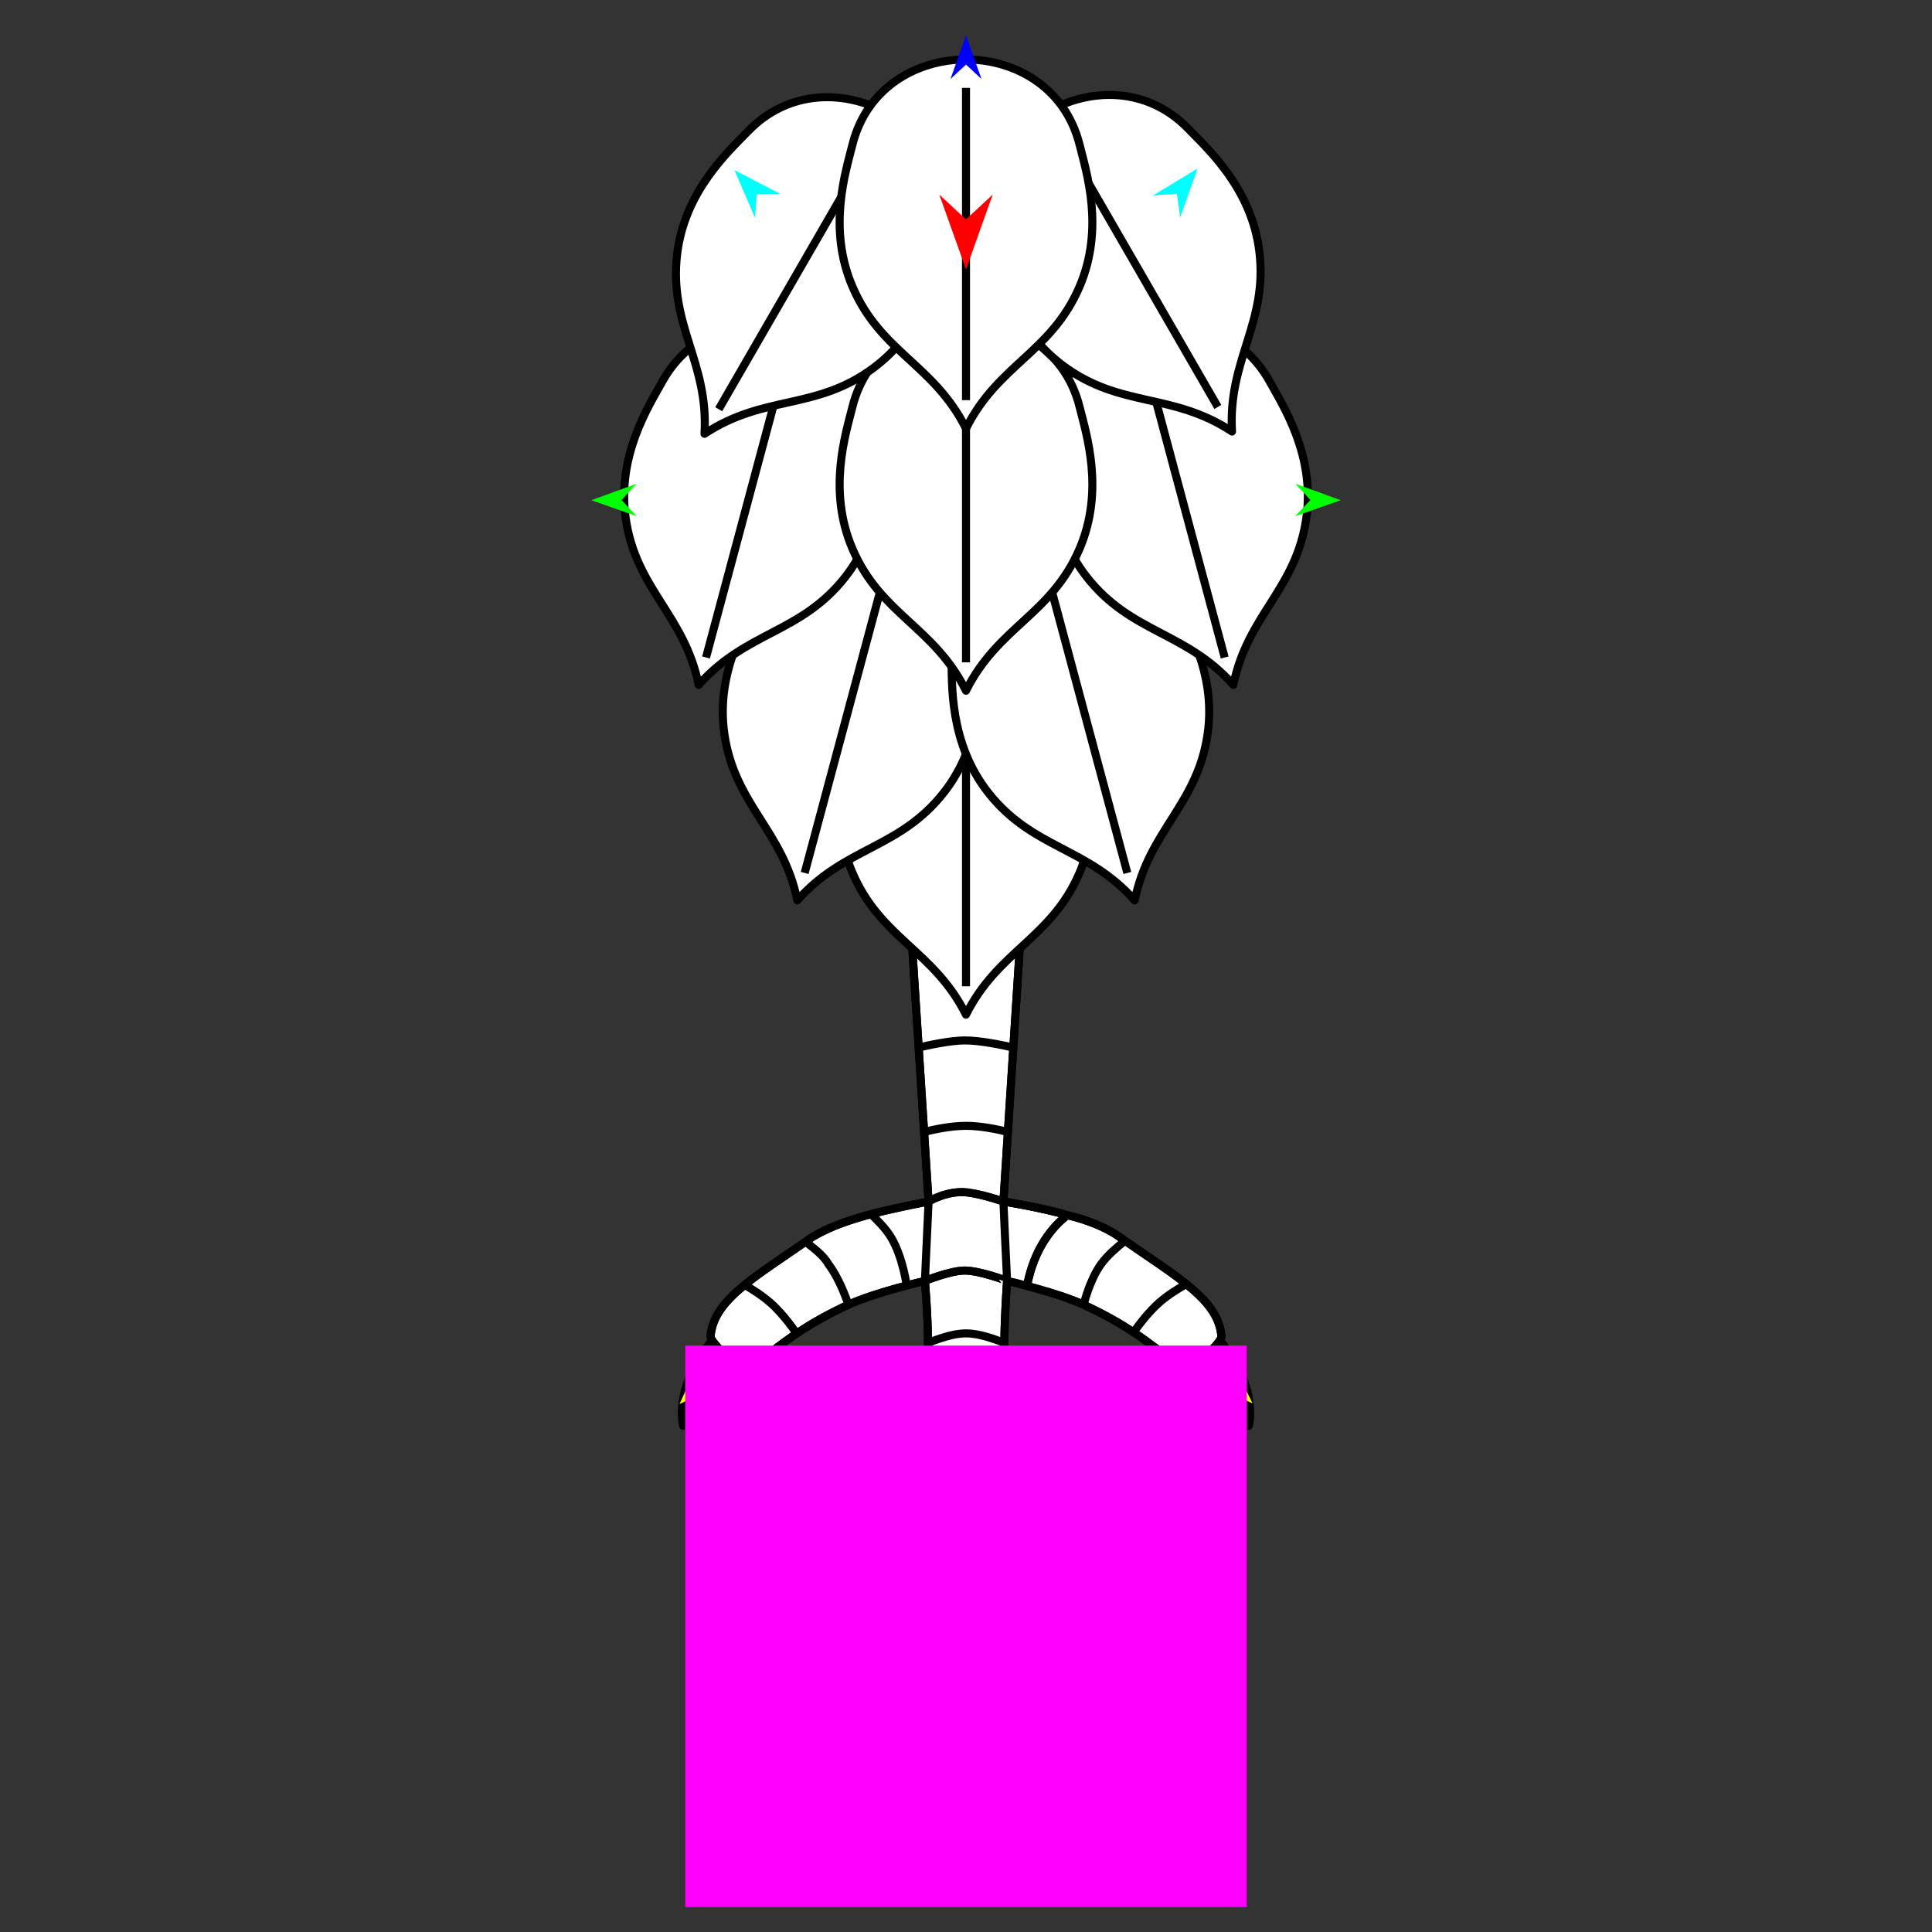<?xml version="1.0" encoding="utf-8"?>
<!-- Generator: Moho 12.5 build 22414 -->
<!DOCTYPE svg PUBLIC "-//W3C//DTD SVG 1.1//EN" "http://www.w3.org/Graphics/SVG/1.1/DTD/svg11.dtd">
<svg version="1.1" id="Frame_0" xmlns="http://www.w3.org/2000/svg" xmlns:xlink="http://www.w3.org/1999/xlink" width="720px" height="720px">
<rect width="100%" height="100%" fill="#333333" stroke="none"/>
<g id="leg_eagle">
<g id="leg_eagle">
<path fill="#ffffff" fill-rule="evenodd" stroke="#000000" stroke-width="3" stroke-linejoin="round" d="M 369.717 539.374 C 369.717 539.374 350.285 539.374 350.283 539.374 C 350.284 539.378 359.999 584.329 360.000 584.334 C 360.001 584.329 369.716 539.378 369.717 539.374 M 439.379 501.575 C 439.396 501.109 446.166 490.752 446.820 491.344 C 470.603 512.844 465.420 531.334 465.422 531.338 C 465.420 531.335 454.262 511.079 439.379 501.575 M 280.621 501.575 C 280.604 501.109 273.834 490.752 273.180 491.344 C 249.397 512.844 254.580 531.334 254.578 531.338 C 254.580 531.335 265.738 511.079 280.621 501.575 Z"/>
<path fill="#ffffff" fill-rule="evenodd" stroke="#000000" stroke-width="3" stroke-linejoin="round" d="M 339.538 346.548 C 339.538 346.552 341.188 372.187 342.359 390.381 C 343.070 401.418 343.780 412.455 344.384 421.836 C 344.924 430.222 346.053 447.764 346.053 447.767 C 346.051 447.767 333.522 450.133 324.596 452.487 C 317.553 454.344 309.474 456.951 302.851 460.929 C 301.892 461.504 301.031 462.198 300.228 462.753 C 291.117 469.053 283.330 474.102 277.519 478.842 C 269.960 485.007 265.390 490.736 264.809 498.040 C 264.666 499.831 271.960 507.021 274.668 507.899 C 284.372 511.046 286.804 499.790 316.154 486.233 C 326.003 481.683 344.685 477.349 344.688 477.348 C 344.688 477.350 345.828 490.386 345.830 500.401 C 346.297 510.785 345.919 522.751 343.774 532.172 C 341.473 542.284 356.064 551.068 359.215 551.158 C 362.499 551.252 378.363 542.761 376.226 532.172 C 375.674 529.440 375.252 526.500 375.041 523.659 C 374.224 516.123 374.059 507.835 374.305 500.393 C 374.340 490.228 375.312 477.350 375.312 477.348 C 375.315 477.349 393.997 481.683 403.846 486.233 C 411.770 489.893 417.733 493.386 422.458 496.507 C 435.040 504.818 438.248 510.197 445.332 507.899 C 448.041 507.021 455.334 499.831 455.191 498.040 C 454.598 490.599 449.865 484.792 442.100 478.535 C 436.168 473.755 428.302 468.668 419.250 462.392 C 418.537 461.897 417.837 461.430 417.149 460.929 C 412.148 457.285 404.441 454.417 397.776 452.860 C 387.883 449.926 373.949 447.767 373.946 447.767 C 373.946 447.764 374.964 431.953 375.616 421.837 C 376.266 411.737 376.978 400.664 377.639 390.395 C 379.153 366.884 380.462 346.553 380.462 346.548 C 380.462 346.548 339.542 346.548 339.538 346.548 Z"/>
<path fill="none" stroke="#000000" stroke-width="3" stroke-linejoin="round" d="M 359.606 473.497 C 354.274 473.461 344.689 477.348 344.688 477.348 C 344.688 477.350 345.828 490.386 345.830 500.401 C 349.692 499.020 355.010 496.914 360.000 496.911 C 365.078 496.908 370.500 499.068 374.305 500.393 C 374.340 490.228 375.312 477.350 375.312 477.348 C 375.312 477.347 365.232 473.536 359.606 473.497 M 397.776 452.860 C 392.180 457.161 385.542 465.117 382.841 478.680 M 360.474 444.387 C 366.307 445.091 373.945 447.767 373.946 447.767 C 373.946 447.764 374.964 431.953 375.616 421.837 C 371.837 420.892 365.602 419.569 360.000 419.569 C 354.398 419.569 348.163 420.892 344.384 421.836 C 344.924 430.222 346.053 447.764 346.053 447.767 C 346.055 447.767 353.100 443.496 360.474 444.387 M 342.359 390.381 C 345.808 389.560 354.070 387.762 359.500 387.736 C 365.211 387.709 373.914 389.536 377.639 390.395 C 379.153 366.884 380.462 346.553 380.462 346.548 C 380.462 346.548 339.542 346.548 339.538 346.548 C 339.538 346.552 341.188 372.187 342.359 390.381 C 343.070 401.418 343.780 412.455 344.384 421.836 M 337.885 479.037 C 337.884 479.035 336.466 468.591 332.211 461.350 C 330.194 457.918 327.006 454.777 324.596 452.487 C 317.553 454.344 309.474 456.951 302.851 460.929 C 301.892 461.504 301.031 462.198 300.228 462.753 C 302.995 465.032 306.765 467.621 308.727 471.109 C 313.337 477.175 316.153 486.231 316.154 486.233 C 326.003 481.683 344.685 477.349 344.688 477.348 M 297.051 497.221 C 297.050 497.220 292.270 489.937 286.912 485.331 C 284.013 482.838 280.528 480.565 277.519 478.842 C 269.960 485.007 265.390 490.736 264.809 498.040 C 264.666 499.831 271.960 507.021 274.668 507.899 C 284.372 511.046 286.804 499.790 316.154 486.233 M 403.846 486.233 C 403.846 486.231 405.977 477.146 410.324 471.109 C 412.766 467.717 416.344 464.770 419.250 462.392 C 418.537 461.897 417.837 461.430 417.149 460.929 C 412.148 457.285 404.441 454.417 397.776 452.860 C 387.883 449.926 373.949 447.767 373.946 447.767 M 422.458 496.507 C 424.709 493.320 428.257 488.726 432.139 485.331 C 435.151 482.696 438.850 480.357 442.100 478.535 C 436.168 473.755 428.302 468.668 419.250 462.392 M 345.418 523.957 C 345.420 523.956 353.317 521.643 360.000 521.536 C 367.350 521.419 371.245 522.737 375.041 523.659 C 374.224 516.123 374.059 507.835 374.305 500.393 M 375.616 421.837 C 376.266 411.737 376.978 400.664 377.639 390.395 M 455.191 498.040 C 454.598 490.599 449.865 484.792 442.100 478.535 M 445.332 507.899 C 448.041 507.021 455.334 499.831 455.191 498.040 M 422.458 496.507 C 435.040 504.818 438.248 510.197 445.332 507.899 M 403.846 486.233 C 411.770 489.893 417.733 493.386 422.458 496.507 M 375.312 477.348 C 375.315 477.349 393.997 481.683 403.846 486.233 M 376.226 532.172 C 375.674 529.440 375.252 526.500 375.041 523.659 M 359.215 551.158 C 362.499 551.252 378.363 542.761 376.226 532.172 M 343.774 532.172 C 341.473 542.284 356.064 551.068 359.215 551.158 M 345.830 500.401 C 346.297 510.785 345.919 522.751 343.774 532.172 M 300.228 462.753 C 291.117 469.053 283.330 474.102 277.519 478.842 M 346.053 447.767 C 346.051 447.767 333.522 450.133 324.596 452.487 "/>
<path fill="#ffffff" fill-rule="evenodd" stroke="none" d="M 360.000 378.141 C 371.975 354.191 391.773 349.857 402.319 325.243 C 411.635 303.498 404.885 282.609 402.319 272.345 C 391.739 230.026 328.260 230.027 317.681 272.345 C 315.116 282.608 308.365 303.498 317.681 325.243 C 328.227 349.857 348.025 354.191 360.000 378.141 Z"/>
<path fill="none" stroke="#000000" stroke-width="3" stroke-linejoin="round" d="M 360.000 251.185 C 360.000 289.977 360.000 328.770 360.000 367.562 M 317.681 325.243 C 328.227 349.857 348.025 354.191 360.000 378.141 C 371.975 354.191 391.773 349.857 402.319 325.243 C 411.635 303.498 404.885 282.609 402.319 272.345 C 391.739 230.026 328.260 230.027 317.681 272.345 C 315.116 282.608 308.365 303.498 317.681 325.243 "/>
<path fill="#ffffff" fill-rule="evenodd" stroke="none" d="M 297.136 335.547 C 314.903 315.512 335.147 316.450 351.704 295.404 C 366.331 276.811 365.217 254.886 365.395 244.308 C 366.129 200.693 304.813 184.265 283.642 222.403 C 278.507 231.652 266.579 250.083 269.951 273.498 C 273.767 300.003 291.768 309.313 297.136 335.547 Z"/>
<path fill="none" stroke="#000000" stroke-width="3" stroke-linejoin="round" d="M 329.995 212.917 C 319.955 250.387 309.915 287.858 299.875 325.328 M 269.951 273.498 C 273.767 300.003 291.768 309.313 297.136 335.547 C 314.903 315.512 335.147 316.450 351.704 295.404 C 366.331 276.811 365.217 254.886 365.395 244.308 C 366.129 200.693 304.813 184.265 283.642 222.403 C 278.507 231.652 266.579 250.083 269.951 273.498 "/>
<path fill="#ffffff" fill-rule="evenodd" stroke="none" d="M 422.864 335.547 C 428.232 309.313 446.233 300.003 450.049 273.498 C 453.421 250.083 441.493 231.653 436.358 222.403 C 415.186 184.264 353.871 200.695 354.605 244.309 C 354.783 254.886 353.669 276.812 368.296 295.404 C 384.853 316.450 405.097 315.512 422.864 335.547 Z"/>
<path fill="none" stroke="#000000" stroke-width="3" stroke-linejoin="round" d="M 390.005 212.917 C 400.045 250.387 410.085 287.858 420.125 325.328 M 368.296 295.404 C 384.853 316.450 405.097 315.512 422.864 335.547 C 428.232 309.313 446.233 300.003 450.049 273.498 C 453.421 250.083 441.493 231.653 436.358 222.403 C 415.186 184.264 353.871 200.695 354.605 244.309 C 354.783 254.886 353.669 276.812 368.296 295.404 "/>
<path fill="#ffffff" fill-rule="evenodd" stroke="none" d="M 459.624 255.244 C 464.993 229.010 482.994 219.699 486.810 193.195 C 490.181 169.779 478.254 151.349 473.119 142.099 C 451.947 103.961 390.631 120.391 391.365 164.005 C 391.543 174.583 390.429 196.508 405.057 215.101 C 421.614 236.146 441.858 235.208 459.624 255.244 Z"/>
<path fill="none" stroke="#000000" stroke-width="3" stroke-linejoin="round" d="M 426.282 132.614 C 436.322 170.084 446.362 207.554 456.402 245.025 M 405.057 215.101 C 421.614 236.146 441.858 235.208 459.624 255.244 C 464.993 229.010 482.994 219.699 486.810 193.195 C 490.181 169.779 478.254 151.349 473.119 142.099 C 451.947 103.961 390.631 120.391 391.365 164.005 C 391.543 174.583 390.429 196.508 405.057 215.101 "/>
<path fill="#ffffff" fill-rule="evenodd" stroke="none" d="M 260.376 255.244 C 278.142 235.209 298.386 236.146 314.943 215.101 C 329.571 196.508 328.457 174.583 328.635 164.005 C 329.368 120.390 268.052 103.962 246.881 142.099 C 241.746 151.349 229.819 169.780 233.190 193.195 C 237.006 219.699 255.007 229.009 260.376 255.244 Z"/>
<path fill="none" stroke="#000000" stroke-width="3" stroke-linejoin="round" d="M 293.234 132.614 C 283.194 170.084 273.154 207.554 263.114 245.025 M 233.190 193.195 C 237.006 219.699 255.007 229.009 260.376 255.244 C 278.142 235.209 298.386 236.146 314.943 215.101 C 329.571 196.508 328.457 174.583 328.635 164.005 C 329.368 120.390 268.052 103.962 246.881 142.099 C 241.746 151.349 229.819 169.780 233.190 193.195 "/>
<path fill="#ffffff" fill-rule="evenodd" stroke="none" d="M 360.000 257.407 C 371.976 233.456 391.773 229.122 402.319 204.508 C 411.636 182.763 404.885 161.874 402.319 151.610 C 391.739 109.291 328.261 109.292 317.682 151.610 C 315.116 161.873 308.365 182.763 317.682 204.508 C 328.227 229.122 348.025 233.456 360.000 257.407 Z"/>
<path fill="none" stroke="#000000" stroke-width="3" stroke-linejoin="round" d="M 360.000 130.450 C 360.000 169.243 360.000 208.035 360.000 246.827 M 317.682 204.508 C 328.227 229.122 348.025 233.456 360.000 257.407 C 371.976 233.456 391.773 229.122 402.319 204.508 C 411.636 182.763 404.885 161.874 402.319 151.610 C 391.739 109.291 328.261 109.292 317.682 151.610 C 315.116 161.873 308.365 182.763 317.682 204.508 "/>
<path fill="#ffffff" fill-rule="evenodd" stroke="none" d="M 262.550 161.666 C 284.896 146.912 304.208 153.057 325.648 137.014 C 344.589 122.840 349.188 101.374 352.097 91.202 C 364.094 49.263 309.120 17.525 278.799 48.884 C 271.446 56.489 255.154 71.205 252.350 94.695 C 249.176 121.284 264.154 134.936 262.550 161.666 Z"/>
<path fill="none" stroke="#000000" stroke-width="3" stroke-linejoin="round" d="M 326.028 51.718 C 306.632 85.313 287.236 118.908 267.840 152.504 M 252.350 94.695 C 249.176 121.284 264.154 134.936 262.550 161.666 C 284.896 146.912 304.208 153.057 325.648 137.014 C 344.589 122.840 349.188 101.374 352.097 91.202 C 364.094 49.263 309.120 17.525 278.799 48.884 C 271.446 56.489 255.154 71.205 252.350 94.695 "/>
<path fill="#ffffff" fill-rule="evenodd" stroke="none" d="M 459.139 160.822 C 457.534 134.092 472.512 120.440 469.338 93.851 C 466.534 70.361 450.243 55.646 442.889 48.040 C 412.568 16.681 357.594 48.421 369.591 90.358 C 372.501 100.530 377.099 121.996 396.040 136.170 C 417.480 152.213 436.792 146.067 459.139 160.822 Z"/>
<path fill="none" stroke="#000000" stroke-width="3" stroke-linejoin="round" d="M 395.660 50.875 C 415.056 84.469 434.453 118.065 453.849 151.660 M 396.040 136.170 C 417.480 152.213 436.792 146.067 459.139 160.822 C 457.534 134.092 472.512 120.440 469.338 93.851 C 466.534 70.361 450.243 55.646 442.889 48.040 C 412.568 16.681 357.594 48.421 369.591 90.358 C 372.501 100.530 377.099 121.996 396.040 136.170 "/>
<path fill="#ffffff" fill-rule="evenodd" stroke="none" d="M 360.000 159.705 C 371.975 135.754 391.773 131.420 402.319 106.806 C 411.635 85.061 404.885 64.172 402.319 53.908 C 391.739 11.589 328.260 11.590 317.681 53.908 C 315.116 64.171 308.365 85.061 317.681 106.806 C 328.227 131.420 348.025 135.754 360.000 159.705 Z"/>
<path fill="none" stroke="#000000" stroke-width="3" stroke-linejoin="round" d="M 360.000 32.748 C 360.000 71.541 360.000 110.333 360.000 149.125 M 317.681 106.806 C 328.227 131.420 348.025 135.754 360.000 159.705 C 371.975 135.754 391.773 131.420 402.319 106.806 C 411.635 85.061 404.885 64.172 402.319 53.908 C 391.739 11.589 328.260 11.590 317.681 53.908 C 315.116 64.171 308.365 85.061 317.681 106.806 "/>
<path fill="none" stroke="#000000" stroke-width="3" stroke-linejoin="round" d="M 397.776 452.860 C 392.180 457.161 385.542 465.117 382.841 478.680 M 360.474 444.387 C 366.307 445.091 373.945 447.767 373.946 447.767 C 373.946 447.770 374.931 470.108 375.312 477.348 C 375.312 477.347 365.232 473.536 359.606 473.497 C 354.274 473.461 344.689 477.348 344.688 477.348 C 344.688 477.345 346.053 447.770 346.053 447.767 C 346.055 447.767 353.100 443.496 360.474 444.387 M 397.776 452.860 C 387.883 449.926 373.949 447.767 373.946 447.767 "/>
</g>
<g id="specs_2">
<path fill="#ff0000" fill-rule="evenodd" stroke="none" d="M 360.000 100.384 C 360.001 100.381 369.956 72.508 369.957 72.505 C 369.956 72.506 360.001 81.768 360.000 81.769 C 359.999 81.768 350.044 72.506 350.043 72.505 C 350.044 72.508 359.999 100.381 360.000 100.384 Z"/>
<path fill="#0000ff" fill-rule="evenodd" stroke="none" d="M 360.000 13.248 C 360.001 13.250 365.783 29.441 365.783 29.443 C 365.783 29.442 360.001 24.062 360.000 24.061 C 359.999 24.062 354.217 29.442 354.217 29.443 C 354.217 29.441 359.999 13.250 360.000 13.248 Z"/>
<path fill="#00ff00" fill-rule="evenodd" stroke="none" d="M 220.359 186.409 C 220.361 186.408 237.224 180.289 237.226 180.288 C 237.225 180.289 231.642 186.351 231.641 186.351 C 231.642 186.352 237.286 192.357 237.287 192.357 C 237.285 192.357 220.361 186.409 220.359 186.409 Z"/>
<path fill="#ffff00" fill-rule="evenodd" stroke="none" d="M 253.211 523.281 C 253.212 523.279 263.088 501.776 263.089 501.774 C 263.089 501.775 263.609 512.633 263.609 512.634 C 263.610 512.634 274.477 512.898 274.478 512.898 C 274.475 512.899 253.213 523.280 253.211 523.281 Z"/>
<path fill="#ffff00" fill-rule="evenodd" stroke="none" d="M 466.789 523.018 C 466.788 523.015 456.483 501.715 456.482 501.713 C 456.482 501.714 456.180 512.580 456.180 512.581 C 456.179 512.582 445.319 513.063 445.318 513.063 C 445.320 513.064 466.787 523.017 466.789 523.018 Z"/>
<path fill="#00ff00" fill-rule="evenodd" stroke="none" d="M 499.641 186.409 C 499.639 186.408 482.776 180.289 482.774 180.288 C 482.775 180.289 488.358 186.351 488.359 186.351 C 488.358 186.352 482.714 192.357 482.713 192.357 C 482.715 192.357 499.639 186.409 499.641 186.409 Z"/>
<path fill="#00ffff" fill-rule="evenodd" stroke="none" d="M 446.282 62.807 C 446.281 62.809 439.833 81.017 439.832 81.019 C 439.832 81.018 438.611 72.228 438.611 72.227 C 438.610 72.227 429.756 72.812 429.755 72.812 C 429.757 72.811 446.280 62.808 446.282 62.807 Z"/>
<path fill="#00ffff" fill-rule="evenodd" stroke="none" d="M 273.718 63.411 C 273.719 63.413 281.367 81.150 281.368 81.152 C 281.368 81.151 282.000 72.299 282.000 72.298 C 282.001 72.298 290.874 72.292 290.875 72.292 C 290.873 72.291 273.720 63.412 273.718 63.411 Z"/>
<path fill="#be0027" fill-rule="evenodd" stroke="none" d="M 360.000 581.071 C 360.001 581.068 369.956 553.195 369.957 553.192 C 369.956 553.193 360.001 562.455 360.000 562.456 C 359.999 562.455 350.044 553.193 350.043 553.192 C 350.044 553.195 359.999 581.068 360.000 581.071 Z"/>
<path fill="#ff00ff" fill-rule="evenodd" stroke="none" d="M 255.380 501.460 C 255.401 501.460 464.599 501.460 464.620 501.460 C 464.620 501.481 464.620 710.679 464.620 710.700 C 464.599 710.700 255.401 710.700 255.380 710.700 C 255.380 710.679 255.380 501.481 255.380 501.460 Z"/>
</g>
</g>
</svg>
